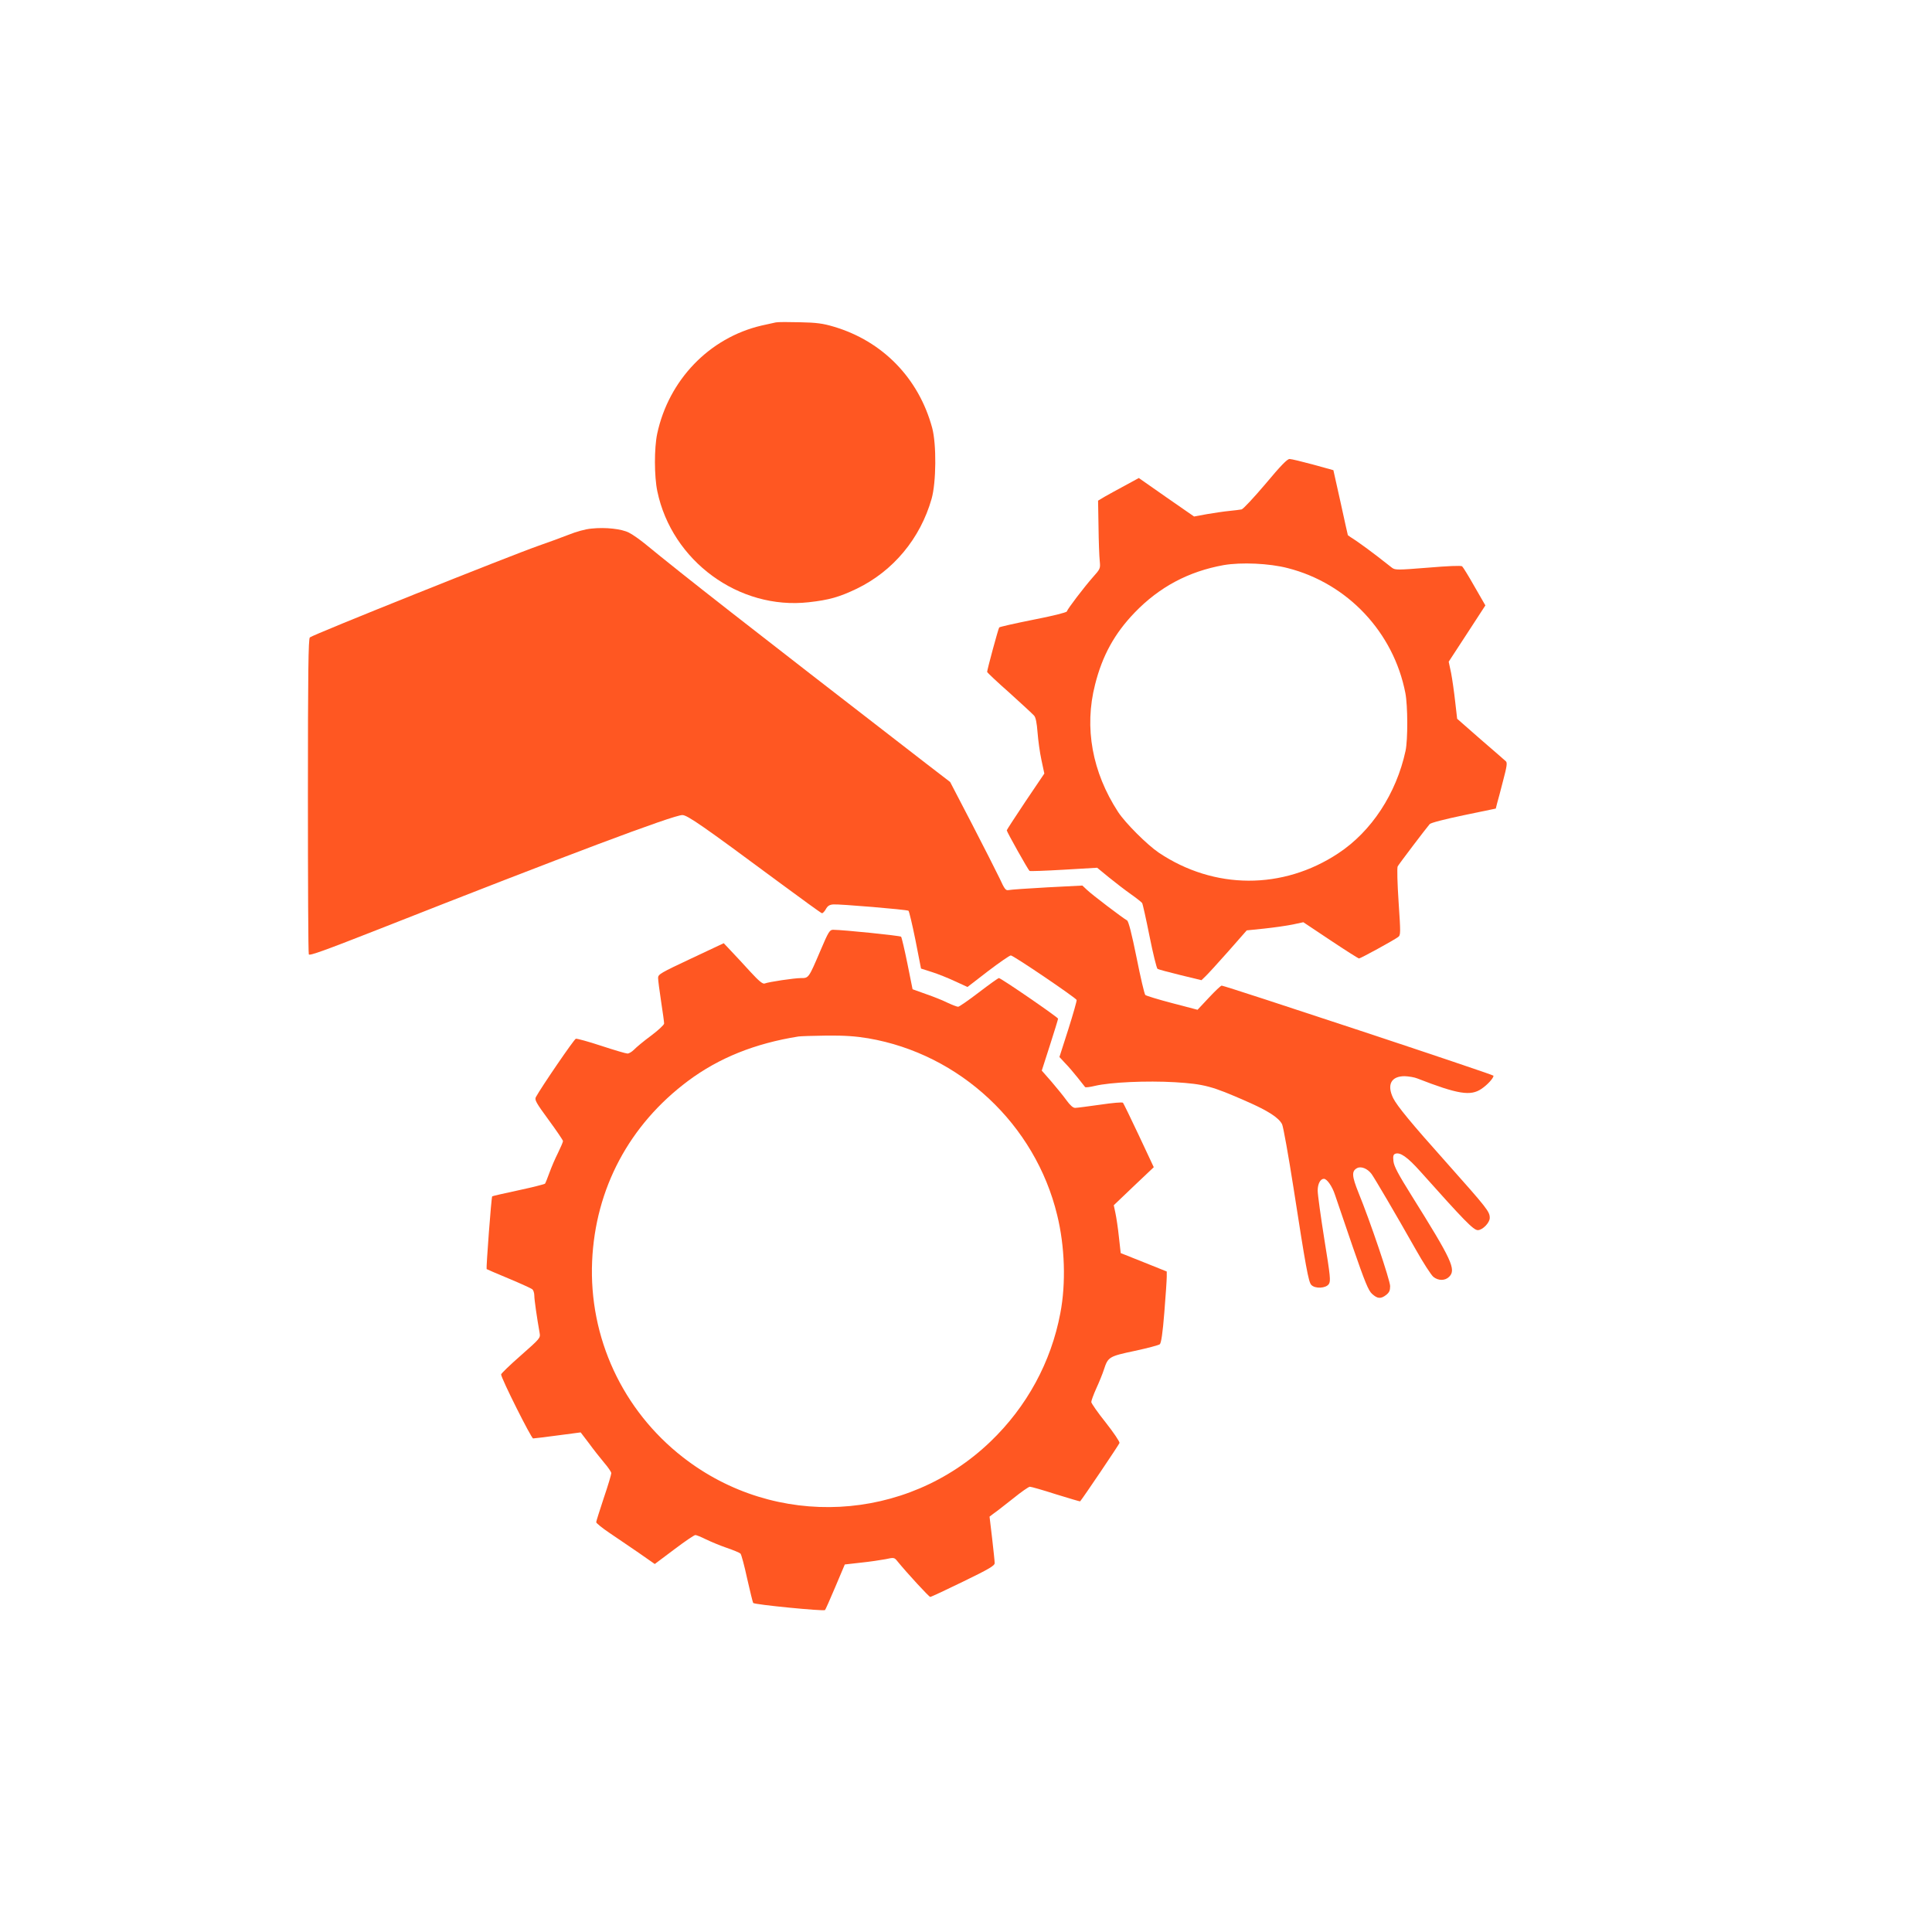 <?xml version="1.0" standalone="no"?>
<!DOCTYPE svg PUBLIC "-//W3C//DTD SVG 20010904//EN"
 "http://www.w3.org/TR/2001/REC-SVG-20010904/DTD/svg10.dtd">
<svg version="1.0" xmlns="http://www.w3.org/2000/svg"
 width="1280pt" height="1280pt" viewBox="0 0 1280 1280"
 preserveAspectRatio="xMidYMid meet">
<g transform="translate(0,1280) scale(0.1,-0.1)"
fill="#ff5722" stroke="none">
<path d="M5140 10664 c-14 -3 -56 -12 -95 -21 -346 -81 -615 -361 -691 -717
-20 -95 -20 -281 1 -381 96 -461 540 -787 1003 -735 135 15 202 34 319 90 241
117 420 332 495 595 31 109 33 362 4 470 -89 329 -328 575 -653 671 -71 21
-114 27 -223 29 -74 2 -146 2 -160 -1z"/>
<path d="M8385 9595 c-78 -92 -148 -167 -159 -170 -12 -2 -48 -7 -81 -10 -33
-3 -99 -13 -147 -21 l-87 -16 -183 127 -183 128 -90 -49 c-49 -26 -110 -60
-135 -74 l-45 -27 3 -174 c1 -96 5 -197 8 -225 5 -51 4 -53 -47 -110 -57 -65
-165 -206 -171 -225 -2 -7 -99 -31 -223 -55 -120 -24 -222 -47 -225 -51 -6 -7
-80 -280 -80 -295 0 -3 66 -66 148 -138 81 -73 154 -141 163 -151 11 -12 18
-47 23 -111 4 -52 15 -134 26 -184 l19 -89 -125 -185 c-68 -102 -124 -188
-124 -191 0 -10 142 -263 151 -269 4 -3 107 1 228 8 l220 13 78 -64 c43 -35
108 -85 145 -111 37 -26 71 -53 75 -59 4 -6 26 -105 49 -220 23 -115 47 -212
53 -216 6 -4 74 -22 151 -41 l140 -34 26 25 c14 13 82 87 150 164 l124 141
117 12 c65 7 149 19 188 27 l70 15 180 -120 c99 -66 184 -120 189 -120 10 0
231 121 259 142 17 13 17 23 3 233 -8 120 -11 226 -6 235 8 15 187 251 212
280 8 9 97 32 226 59 l212 44 9 36 c6 20 24 88 40 151 24 90 28 117 18 126 -6
6 -82 72 -168 146 l-155 136 -13 113 c-7 63 -19 148 -27 190 l-16 75 122 187
121 186 -72 125 c-39 69 -76 129 -82 134 -7 6 -97 2 -227 -9 -201 -16 -216
-16 -237 -1 -12 10 -57 44 -100 78 -43 33 -104 78 -135 99 -32 21 -58 38 -58
39 -1 1 -22 98 -48 216 l-48 215 -134 37 c-74 20 -144 37 -156 37 -15 1 -59
-44 -159 -164z m147 -559 c396 -101 701 -425 779 -828 16 -83 17 -308 1 -383
-61 -282 -225 -533 -445 -678 -368 -244 -823 -242 -1190 4 -78 53 -221 196
-269 269 -172 264 -226 559 -153 844 48 192 129 339 263 478 163 169 356 272
589 314 116 20 303 12 425 -20z"/>
<path d="M3919 9298 c-40 -3 -103 -21 -155 -42 -49 -19 -136 -51 -194 -71
-189 -66 -1491 -587 -1517 -608 -10 -7 -13 -229 -13 -1047 0 -571 2 -1045 6
-1053 4 -11 108 27 472 170 1238 488 1943 753 2003 753 33 0 139 -74 629 -437
157 -116 289 -212 295 -213 5 -2 17 10 26 26 12 22 24 30 50 32 40 3 485 -34
498 -42 4 -3 25 -90 46 -194 l37 -189 72 -23 c39 -12 108 -40 153 -61 l83 -38
136 105 c75 57 143 104 151 104 17 0 430 -280 436 -295 2 -5 -23 -93 -55 -194
l-59 -184 38 -41 c22 -22 59 -66 83 -96 24 -30 46 -58 49 -62 3 -4 33 0 66 8
103 24 342 35 530 24 194 -12 245 -26 472 -126 144 -63 214 -108 237 -152 8
-16 42 -206 76 -423 81 -523 99 -621 117 -641 25 -28 98 -24 117 5 13 20 10
50 -30 297 -24 151 -44 296 -44 322 0 45 18 78 41 78 21 0 56 -51 74 -107 11
-32 63 -186 117 -343 82 -237 104 -290 128 -312 36 -33 58 -35 94 -7 20 16 26
29 26 58 0 38 -132 430 -210 620 -44 110 -46 142 -9 162 27 14 69 -3 96 -39
22 -31 158 -262 292 -499 50 -89 103 -171 118 -183 33 -26 77 -26 104 1 48 48
18 111 -249 538 -88 141 -116 193 -120 227 -4 34 -1 45 12 50 32 12 80 -21
165 -116 293 -328 353 -390 382 -390 31 0 79 49 79 81 0 42 -16 62 -289 369
-230 257 -326 374 -351 425 -43 89 -13 145 76 145 27 -1 65 -7 84 -15 270
-105 353 -118 425 -69 39 26 80 71 80 87 0 8 -1776 596 -1801 597 -6 0 -44
-36 -85 -80 l-75 -80 -168 44 c-92 24 -173 49 -178 54 -6 6 -32 117 -58 248
-32 158 -53 240 -63 246 -29 16 -233 171 -264 201 l-32 30 -233 -12 c-128 -7
-243 -15 -255 -18 -20 -4 -27 5 -61 79 -22 45 -104 208 -183 360 l-144 277
-160 123 c-1218 942 -1597 1238 -1859 1453 -37 30 -86 65 -109 76 -48 25 -156
37 -248 27z"/>
<path d="M5436 6503 c-79 -185 -78 -183 -129 -183 -44 0 -213 -25 -241 -36
-12 -5 -38 16 -94 77 -42 46 -99 108 -127 137 l-50 53 -217 -102 c-202 -95
-218 -104 -218 -128 0 -14 9 -84 20 -156 11 -71 20 -137 20 -146 0 -9 -39 -45
-87 -81 -49 -36 -99 -78 -112 -92 -14 -14 -33 -26 -44 -26 -10 0 -88 23 -173
51 -85 28 -161 49 -169 47 -11 -2 -229 -321 -265 -387 -9 -18 2 -38 85 -151
52 -71 95 -134 95 -140 0 -6 -15 -41 -33 -78 -19 -37 -44 -96 -57 -132 -13
-36 -26 -68 -29 -72 -4 -4 -83 -24 -176 -44 -94 -20 -172 -38 -174 -40 -6 -5
-41 -477 -37 -482 2 -2 68 -30 147 -63 79 -33 149 -65 156 -71 7 -6 13 -25 13
-42 0 -27 17 -145 35 -246 6 -35 5 -36 -124 -150 -72 -63 -131 -120 -131 -126
0 -25 200 -424 212 -424 7 0 81 9 163 20 83 11 151 20 152 20 0 0 25 -32 55
-72 29 -40 74 -97 100 -128 26 -30 48 -62 48 -70 0 -9 -22 -83 -50 -165 -27
-82 -50 -154 -50 -160 0 -6 39 -38 88 -71 48 -32 135 -92 194 -132 l106 -74
128 96 c70 53 133 96 141 96 7 0 39 -13 71 -29 31 -15 93 -41 137 -56 44 -15
85 -32 91 -38 6 -7 26 -81 44 -165 19 -84 37 -157 40 -162 7 -11 468 -56 476
-47 3 3 34 72 68 153 l63 149 106 12 c59 6 132 17 164 23 55 12 58 12 78 -13
67 -82 210 -237 218 -237 6 0 104 46 219 102 171 83 208 105 208 122 0 12 -8
86 -17 165 l-17 143 29 22 c17 11 73 56 127 98 53 43 103 78 111 78 9 0 86
-22 173 -50 87 -27 159 -48 160 -47 17 19 258 376 261 387 2 8 -39 69 -91 135
-53 66 -95 127 -96 136 0 9 15 50 33 90 19 41 42 98 51 126 27 83 34 87 204
123 84 18 159 38 166 44 9 8 19 72 30 211 9 110 16 216 16 236 l0 35 -152 61
-153 61 -12 107 c-6 59 -17 130 -23 158 l-11 52 132 126 133 126 -98 209 c-54
115 -102 213 -106 218 -5 5 -71 -1 -152 -13 -79 -11 -153 -21 -165 -21 -14 0
-33 17 -57 50 -20 28 -65 83 -100 124 l-64 73 54 168 c30 93 54 172 54 176 0
9 -378 269 -392 269 -5 0 -65 -43 -133 -95 -68 -52 -130 -95 -137 -95 -8 0
-39 12 -69 26 -30 15 -94 41 -144 58 l-89 32 -34 169 c-19 94 -38 174 -42 179
-7 7 -376 45 -450 46 -23 0 -31 -12 -84 -137z m316 -582 c608 -104 1107 -571
1252 -1171 51 -207 59 -452 21 -650 -61 -324 -222 -620 -463 -851 -558 -536
-1425 -581 -2037 -104 -401 312 -624 794 -602 1299 21 481 246 904 636 1195
204 152 442 248 731 294 14 2 98 5 187 6 119 1 191 -4 275 -18z"/>
</g>
</svg>
